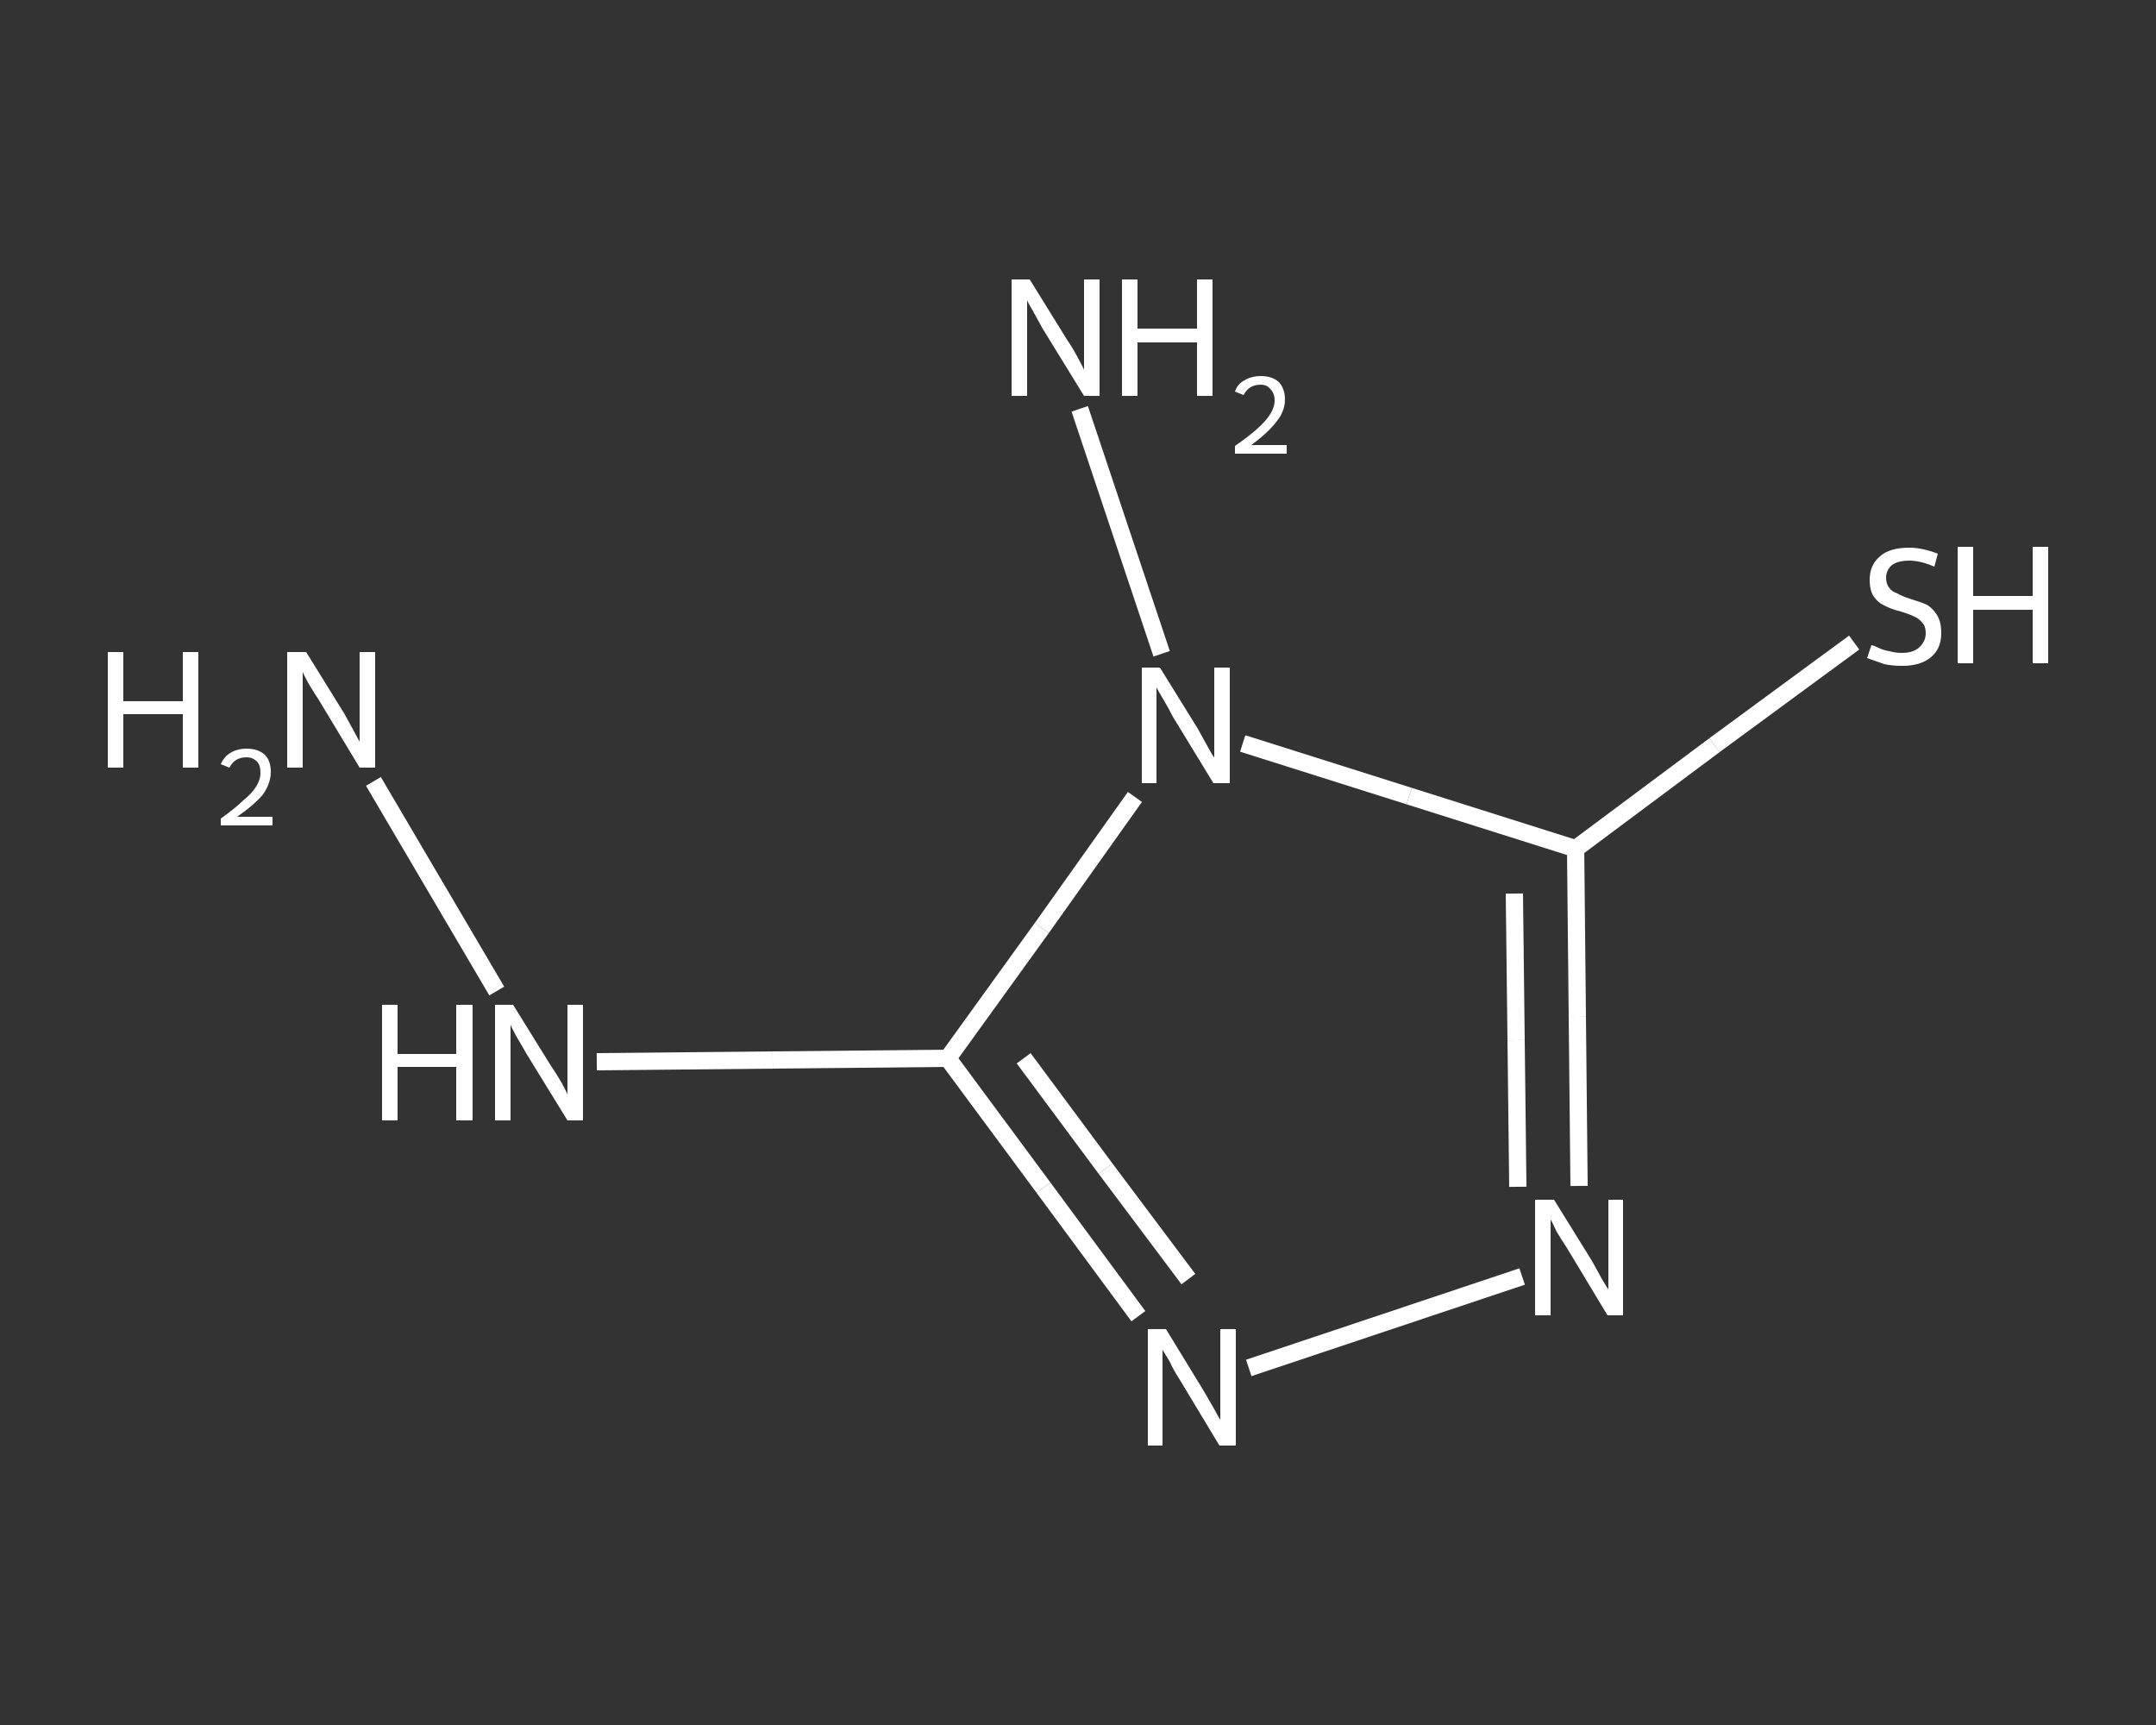 <?xml version='1.0' encoding='iso-8859-1'?>
<svg version='1.1' baseProfile='full'
              xmlns='http://www.w3.org/2000/svg'
                      xmlns:rdkit='http://www.rdkit.org/xml'
                      xmlns:xlink='http://www.w3.org/1999/xlink'
                  xml:space='preserve'
width='250px' height='200px' viewBox='0 0 250 200'>
<rect x="0" y="0" width="250" height="200" fill="#333333" stroke="none"/>
<!-- END OF HEADER -->
<rect style='opacity:1.0;fill:transparent;stroke:none' width='250.0' height='200.0' x='0.0' y='0.0'> </rect>
<path class='bond-0 atom-0 atom-1' d='M 43.3,90.6 L 57.6,114.9' style='fill:none;fill-rule:evenodd;stroke:#FFFFFF;stroke-width:2.0px;stroke-linecap:butt;stroke-linejoin:miter;stroke-opacity:1' />
<path class='bond-1 atom-1 atom-2' d='M 69.2,123.1 L 89.6,122.9' style='fill:none;fill-rule:evenodd;stroke:#FFFFFF;stroke-width:2.0px;stroke-linecap:butt;stroke-linejoin:miter;stroke-opacity:1' />
<path class='bond-1 atom-1 atom-2' d='M 89.6,122.9 L 109.9,122.7' style='fill:none;fill-rule:evenodd;stroke:#FFFFFF;stroke-width:2.0px;stroke-linecap:butt;stroke-linejoin:miter;stroke-opacity:1' />
<path class='bond-2 atom-2 atom-3' d='M 109.9,122.7 L 121.0,137.7' style='fill:none;fill-rule:evenodd;stroke:#FFFFFF;stroke-width:2.0px;stroke-linecap:butt;stroke-linejoin:miter;stroke-opacity:1' />
<path class='bond-2 atom-2 atom-3' d='M 121.0,137.7 L 132.0,152.6' style='fill:none;fill-rule:evenodd;stroke:#FFFFFF;stroke-width:2.0px;stroke-linecap:butt;stroke-linejoin:miter;stroke-opacity:1' />
<path class='bond-2 atom-2 atom-3' d='M 118.7,122.7 L 128.2,135.5' style='fill:none;fill-rule:evenodd;stroke:#FFFFFF;stroke-width:2.0px;stroke-linecap:butt;stroke-linejoin:miter;stroke-opacity:1' />
<path class='bond-2 atom-2 atom-3' d='M 128.2,135.5 L 137.8,148.3' style='fill:none;fill-rule:evenodd;stroke:#FFFFFF;stroke-width:2.0px;stroke-linecap:butt;stroke-linejoin:miter;stroke-opacity:1' />
<path class='bond-3 atom-3 atom-4' d='M 144.8,158.6 L 176.5,148.0' style='fill:none;fill-rule:evenodd;stroke:#FFFFFF;stroke-width:2.0px;stroke-linecap:butt;stroke-linejoin:miter;stroke-opacity:1' />
<path class='bond-4 atom-4 atom-5' d='M 183.1,137.5 L 182.9,117.9' style='fill:none;fill-rule:evenodd;stroke:#FFFFFF;stroke-width:2.0px;stroke-linecap:butt;stroke-linejoin:miter;stroke-opacity:1' />
<path class='bond-4 atom-4 atom-5' d='M 182.9,117.9 L 182.7,98.4' style='fill:none;fill-rule:evenodd;stroke:#FFFFFF;stroke-width:2.0px;stroke-linecap:butt;stroke-linejoin:miter;stroke-opacity:1' />
<path class='bond-4 atom-4 atom-5' d='M 176.0,137.6 L 175.8,120.6' style='fill:none;fill-rule:evenodd;stroke:#FFFFFF;stroke-width:2.0px;stroke-linecap:butt;stroke-linejoin:miter;stroke-opacity:1' />
<path class='bond-4 atom-4 atom-5' d='M 175.8,120.6 L 175.6,103.6' style='fill:none;fill-rule:evenodd;stroke:#FFFFFF;stroke-width:2.0px;stroke-linecap:butt;stroke-linejoin:miter;stroke-opacity:1' />
<path class='bond-5 atom-5 atom-6' d='M 182.7,98.4 L 198.8,86.4' style='fill:none;fill-rule:evenodd;stroke:#FFFFFF;stroke-width:2.0px;stroke-linecap:butt;stroke-linejoin:miter;stroke-opacity:1' />
<path class='bond-5 atom-5 atom-6' d='M 198.8,86.4 L 215.0,74.5' style='fill:none;fill-rule:evenodd;stroke:#FFFFFF;stroke-width:2.0px;stroke-linecap:butt;stroke-linejoin:miter;stroke-opacity:1' />
<path class='bond-6 atom-5 atom-7' d='M 182.7,98.4 L 163.4,92.3' style='fill:none;fill-rule:evenodd;stroke:#FFFFFF;stroke-width:2.0px;stroke-linecap:butt;stroke-linejoin:miter;stroke-opacity:1' />
<path class='bond-6 atom-5 atom-7' d='M 163.4,92.3 L 144.1,86.2' style='fill:none;fill-rule:evenodd;stroke:#FFFFFF;stroke-width:2.0px;stroke-linecap:butt;stroke-linejoin:miter;stroke-opacity:1' />
<path class='bond-7 atom-7 atom-8' d='M 134.7,75.8 L 125.2,47.4' style='fill:none;fill-rule:evenodd;stroke:#FFFFFF;stroke-width:2.0px;stroke-linecap:butt;stroke-linejoin:miter;stroke-opacity:1' />
<path class='bond-8 atom-7 atom-2' d='M 131.6,92.4 L 120.8,107.6' style='fill:none;fill-rule:evenodd;stroke:#FFFFFF;stroke-width:2.0px;stroke-linecap:butt;stroke-linejoin:miter;stroke-opacity:1' />
<path class='bond-8 atom-7 atom-2' d='M 120.8,107.6 L 109.9,122.7' style='fill:none;fill-rule:evenodd;stroke:#FFFFFF;stroke-width:2.0px;stroke-linecap:butt;stroke-linejoin:miter;stroke-opacity:1' />
<path class='atom-0' d='M 12.5 75.6
L 14.3 75.6
L 14.3 81.3
L 21.2 81.3
L 21.2 75.6
L 23.0 75.6
L 23.0 89.0
L 21.2 89.0
L 21.2 82.8
L 14.3 82.8
L 14.3 89.0
L 12.5 89.0
L 12.5 75.6
' fill='#FFFFFF'/>
<path class='atom-0' d='M 25.6 88.6
Q 26.0 87.7, 26.7 87.3
Q 27.5 86.8, 28.6 86.8
Q 29.9 86.8, 30.7 87.5
Q 31.4 88.2, 31.4 89.5
Q 31.4 90.8, 30.5 92.1
Q 29.5 93.3, 27.5 94.7
L 31.6 94.7
L 31.6 95.7
L 25.6 95.7
L 25.6 94.9
Q 27.3 93.7, 28.2 92.8
Q 29.2 92.0, 29.7 91.2
Q 30.2 90.4, 30.2 89.6
Q 30.2 88.7, 29.8 88.3
Q 29.3 87.8, 28.6 87.8
Q 27.9 87.8, 27.4 88.1
Q 26.9 88.4, 26.6 89.0
L 25.6 88.6
' fill='#FFFFFF'/>
<path class='atom-0' d='M 35.5 75.6
L 39.9 82.7
Q 40.3 83.4, 41.0 84.7
Q 41.7 86.0, 41.7 86.0
L 41.7 75.6
L 43.5 75.6
L 43.5 89.0
L 41.7 89.0
L 37.0 81.2
Q 36.4 80.3, 35.8 79.3
Q 35.2 78.2, 35.1 77.9
L 35.1 89.0
L 33.3 89.0
L 33.3 75.6
L 35.5 75.6
' fill='#FFFFFF'/>
<path class='atom-1' d='M 44.3 116.5
L 46.1 116.5
L 46.1 122.2
L 52.9 122.2
L 52.9 116.5
L 54.8 116.5
L 54.8 129.9
L 52.9 129.9
L 52.9 123.7
L 46.1 123.7
L 46.1 129.9
L 44.3 129.9
L 44.3 116.5
' fill='#FFFFFF'/>
<path class='atom-1' d='M 59.5 116.5
L 63.9 123.6
Q 64.4 124.3, 65.1 125.5
Q 65.8 126.8, 65.8 126.9
L 65.8 116.5
L 67.6 116.5
L 67.6 129.9
L 65.8 129.9
L 61.0 122.1
Q 60.5 121.2, 59.9 120.2
Q 59.3 119.1, 59.2 118.8
L 59.2 129.9
L 57.4 129.9
L 57.4 116.5
L 59.5 116.5
' fill='#FFFFFF'/>
<path class='atom-3' d='M 135.2 154.1
L 139.6 161.3
Q 140.0 162.0, 140.7 163.2
Q 141.4 164.5, 141.5 164.6
L 141.5 154.1
L 143.3 154.1
L 143.3 167.6
L 141.4 167.6
L 136.7 159.8
Q 136.1 158.9, 135.6 157.8
Q 135.0 156.8, 134.8 156.5
L 134.8 167.6
L 133.1 167.6
L 133.1 154.1
L 135.2 154.1
' fill='#FFFFFF'/>
<path class='atom-4' d='M 180.2 139.1
L 184.6 146.2
Q 185.0 146.9, 185.7 148.2
Q 186.4 149.4, 186.5 149.5
L 186.5 139.1
L 188.2 139.1
L 188.2 152.5
L 186.4 152.5
L 181.7 144.7
Q 181.1 143.8, 180.5 142.8
Q 180.0 141.7, 179.8 141.4
L 179.8 152.5
L 178.0 152.5
L 178.0 139.1
L 180.2 139.1
' fill='#FFFFFF'/>
<path class='atom-6' d='M 217.0 74.8
Q 217.2 74.8, 217.8 75.1
Q 218.4 75.4, 219.1 75.5
Q 219.8 75.7, 220.5 75.7
Q 221.8 75.7, 222.5 75.1
Q 223.3 74.4, 223.3 73.4
Q 223.3 72.6, 222.9 72.2
Q 222.5 71.7, 222.0 71.5
Q 221.4 71.2, 220.4 70.9
Q 219.2 70.6, 218.5 70.2
Q 217.8 69.9, 217.3 69.2
Q 216.8 68.5, 216.8 67.2
Q 216.8 65.5, 218.0 64.5
Q 219.1 63.5, 221.4 63.5
Q 222.9 63.5, 224.7 64.2
L 224.3 65.7
Q 222.7 65.0, 221.4 65.0
Q 220.1 65.0, 219.4 65.5
Q 218.7 66.1, 218.7 67.0
Q 218.7 67.7, 219.1 68.2
Q 219.4 68.6, 220.0 68.8
Q 220.5 69.1, 221.4 69.4
Q 222.7 69.8, 223.4 70.1
Q 224.1 70.5, 224.6 71.3
Q 225.1 72.1, 225.1 73.4
Q 225.1 75.2, 223.9 76.2
Q 222.7 77.2, 220.6 77.2
Q 219.4 77.2, 218.5 77.0
Q 217.6 76.7, 216.5 76.3
L 217.0 74.8
' fill='#FFFFFF'/>
<path class='atom-6' d='M 227.0 63.4
L 228.8 63.4
L 228.8 69.1
L 235.7 69.1
L 235.7 63.4
L 237.5 63.4
L 237.5 76.9
L 235.7 76.9
L 235.7 70.7
L 228.8 70.7
L 228.8 76.9
L 227.0 76.9
L 227.0 63.4
' fill='#FFFFFF'/>
<path class='atom-7' d='M 134.5 77.4
L 138.9 84.5
Q 139.3 85.2, 140.0 86.5
Q 140.7 87.8, 140.8 87.8
L 140.8 77.4
L 142.6 77.4
L 142.6 90.8
L 140.7 90.8
L 136.0 83.1
Q 135.5 82.1, 134.9 81.1
Q 134.3 80.1, 134.1 79.7
L 134.1 90.8
L 132.4 90.8
L 132.4 77.4
L 134.5 77.4
' fill='#FFFFFF'/>
<path class='atom-8' d='M 119.4 32.4
L 123.8 39.5
Q 124.3 40.2, 125.0 41.5
Q 125.7 42.8, 125.7 42.9
L 125.7 32.4
L 127.5 32.4
L 127.5 45.9
L 125.7 45.9
L 120.9 38.1
Q 120.4 37.2, 119.8 36.1
Q 119.2 35.1, 119.1 34.8
L 119.1 45.9
L 117.3 45.9
L 117.3 32.4
L 119.4 32.4
' fill='#FFFFFF'/>
<path class='atom-8' d='M 130.1 32.4
L 131.9 32.4
L 131.9 38.1
L 138.8 38.1
L 138.8 32.4
L 140.6 32.4
L 140.6 45.9
L 138.8 45.9
L 138.8 39.7
L 131.9 39.7
L 131.9 45.9
L 130.1 45.9
L 130.1 32.4
' fill='#FFFFFF'/>
<path class='atom-8' d='M 143.2 45.4
Q 143.5 44.5, 144.3 44.1
Q 145.1 43.6, 146.2 43.6
Q 147.5 43.6, 148.3 44.3
Q 149.0 45.1, 149.0 46.3
Q 149.0 47.7, 148.0 48.9
Q 147.1 50.1, 145.1 51.6
L 149.2 51.6
L 149.2 52.6
L 143.2 52.6
L 143.2 51.7
Q 144.8 50.6, 145.8 49.7
Q 146.8 48.8, 147.3 48.0
Q 147.8 47.2, 147.8 46.4
Q 147.8 45.6, 147.3 45.1
Q 146.9 44.6, 146.2 44.6
Q 145.5 44.6, 145.0 44.9
Q 144.5 45.2, 144.2 45.8
L 143.2 45.4
' fill='#FFFFFF'/>
</svg>
